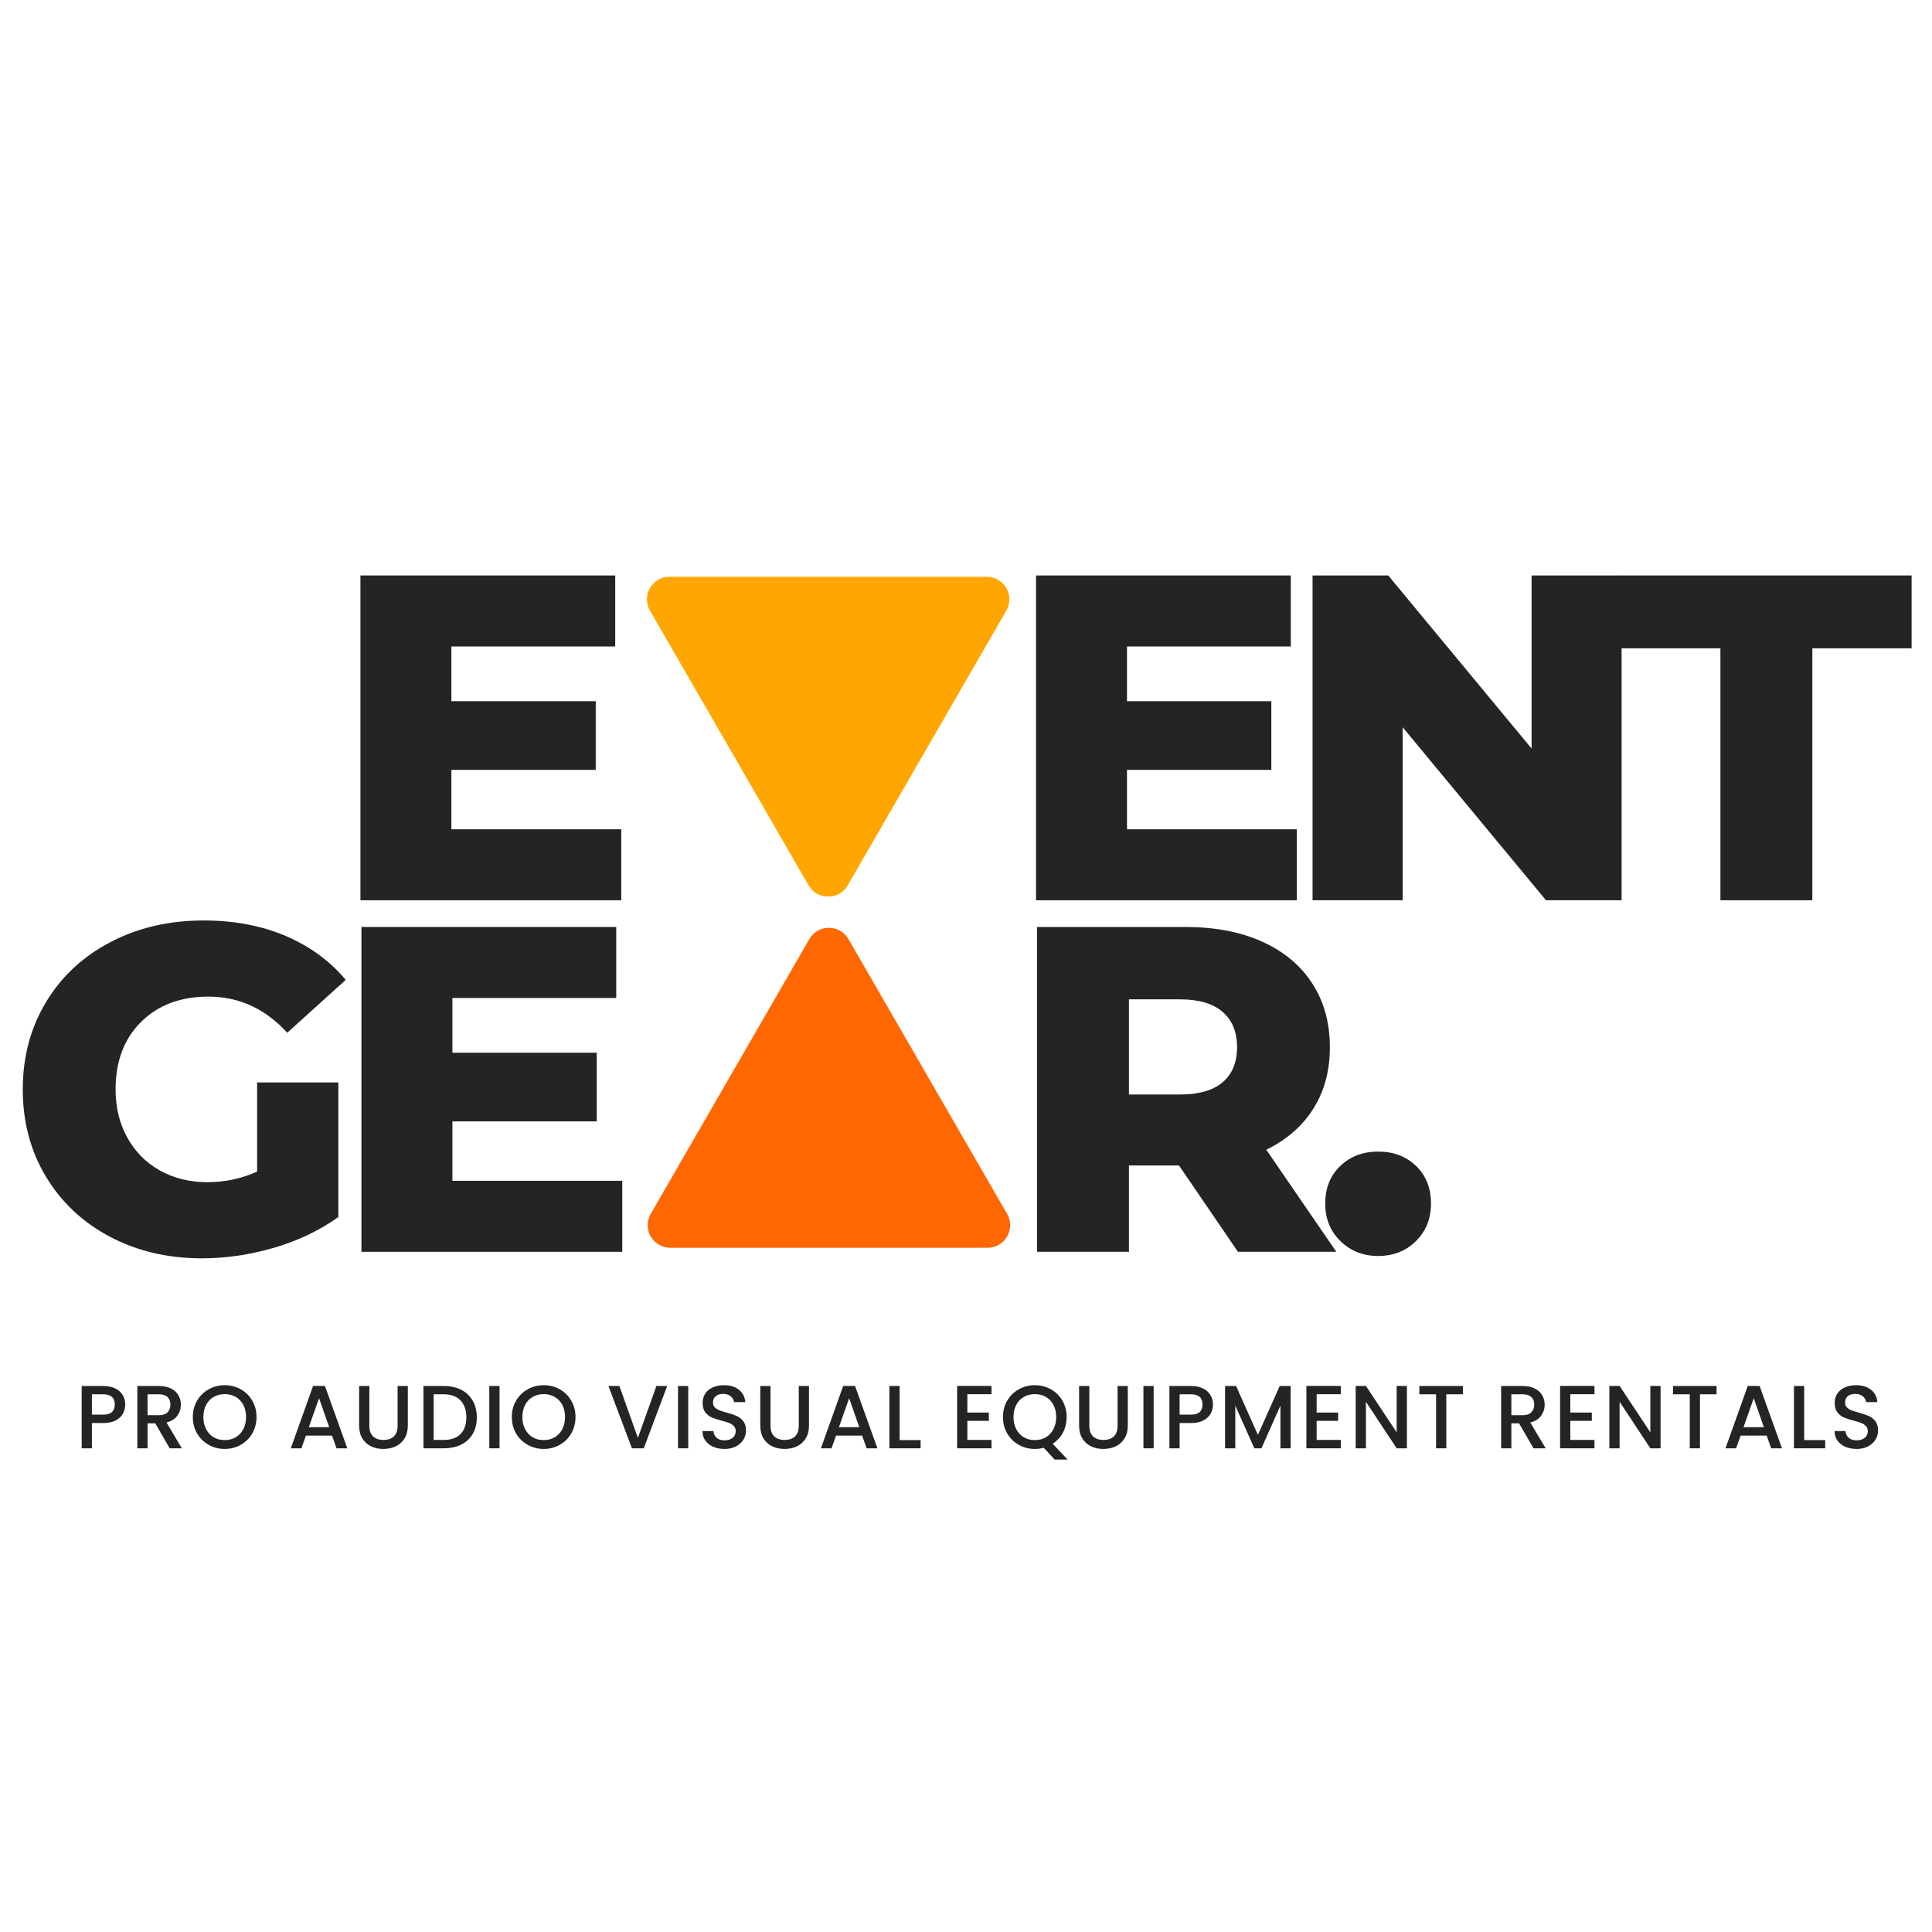 <svg xmlns="http://www.w3.org/2000/svg" xmlns:xlink="http://www.w3.org/1999/xlink" width="500" zoomAndPan="magnify" viewBox="0 0 375 375" height="500" preserveAspectRatio="xMidYMid meet"><defs><g></g><clipPath id="a2b13db641"><path d="M 125.398 111.914 L 196 111.914 L 196 173.992 L 125.398 173.992 Z M 125.398 111.914 " clip-rule="nonzero"></path></clipPath><clipPath id="6fef51902b"><path d="M 125.398 180.145 L 196.238 180.145 L 196.238 242.219 L 125.398 242.219 Z M 125.398 180.145 " clip-rule="nonzero"></path></clipPath></defs><g fill="#242424" fill-opacity="1"><g transform="translate(63.663, 174.745)"><g><path d="M 56.922 -13.781 L 56.922 0 L 6.297 0 L 6.297 -63.047 L 55.75 -63.047 L 55.75 -49.266 L 23.953 -49.266 L 23.953 -38.641 L 51.969 -38.641 L 51.969 -25.312 L 23.953 -25.312 L 23.953 -13.781 Z M 56.922 -13.781 "></path></g></g></g><g fill="#242424" fill-opacity="1"><g transform="translate(117.343, 174.745)"><g></g></g></g><g fill="#242424" fill-opacity="1"><g transform="translate(136.705, 174.745)"><g></g></g></g><g fill="#242424" fill-opacity="1"><g transform="translate(156.067, 174.745)"><g></g></g></g><g fill="#242424" fill-opacity="1"><g transform="translate(175.429, 174.745)"><g></g></g></g><g fill="#242424" fill-opacity="1"><g transform="translate(194.795, 174.745)"><g><path d="M 56.922 -13.781 L 56.922 0 L 6.297 0 L 6.297 -63.047 L 55.75 -63.047 L 55.75 -49.266 L 23.953 -49.266 L 23.953 -38.641 L 51.969 -38.641 L 51.969 -25.312 L 23.953 -25.312 L 23.953 -13.781 Z M 56.922 -13.781 "></path></g></g></g><g fill="#242424" fill-opacity="1"><g transform="translate(248.47, 174.745)"><g><path d="M 66.281 -63.047 L 66.281 0 L 51.609 0 L 23.781 -33.594 L 23.781 0 L 6.297 0 L 6.297 -63.047 L 20.984 -63.047 L 48.812 -29.453 L 48.812 -63.047 Z M 66.281 -63.047 "></path></g></g></g><g fill="#242424" fill-opacity="1"><g transform="translate(314.213, 174.745)"><g><path d="M 19.719 -48.906 L 0.359 -48.906 L 0.359 -63.047 L 56.828 -63.047 L 56.828 -48.906 L 37.562 -48.906 L 37.562 0 L 19.719 0 Z M 19.719 -48.906 "></path></g></g></g><g clip-path="url(#a2b13db641)"><path fill="#ffa700" d="M 164.535 171.863 L 195.34 118.512 C 196.121 117.156 196.121 115.488 195.34 114.137 C 194.559 112.781 193.113 111.949 191.551 111.949 L 129.941 111.949 C 128.375 111.949 126.934 112.781 126.152 114.137 C 125.754 114.812 125.566 115.566 125.566 116.324 C 125.566 117.078 125.762 117.832 126.152 118.512 L 156.953 171.863 C 157.734 173.223 159.18 174.051 160.742 174.051 C 162.309 174.051 163.754 173.219 164.535 171.863 Z M 164.535 171.863 " fill-opacity="1" fill-rule="nonzero"></path></g><g fill="#242424" fill-opacity="1"><g transform="translate(1.358, 242.974)"><g><path d="M 48.547 -32.875 L 64.312 -32.875 L 64.312 -6.75 C 60.707 -4.164 56.562 -2.18 51.875 -0.797 C 47.188 0.578 42.504 1.266 37.828 1.266 C 31.223 1.266 25.273 -0.129 19.984 -2.922 C 14.703 -5.711 10.562 -9.598 7.562 -14.578 C 4.562 -19.566 3.062 -25.211 3.062 -31.516 C 3.062 -37.828 4.562 -43.473 7.562 -48.453 C 10.562 -53.43 14.734 -57.316 20.078 -60.109 C 25.422 -62.91 31.457 -64.312 38.188 -64.312 C 44.07 -64.312 49.352 -63.316 54.031 -61.328 C 58.719 -59.348 62.625 -56.5 65.75 -52.781 L 54.391 -42.516 C 50.129 -47.191 45.031 -49.531 39.094 -49.531 C 33.688 -49.531 29.332 -47.895 26.031 -44.625 C 22.727 -41.352 21.078 -36.984 21.078 -31.516 C 21.078 -28.035 21.828 -24.93 23.328 -22.203 C 24.828 -19.473 26.926 -17.344 29.625 -15.812 C 32.332 -14.281 35.426 -13.516 38.906 -13.516 C 42.332 -13.516 45.547 -14.203 48.547 -15.578 Z M 48.547 -32.875 "></path></g></g></g><g fill="#242424" fill-opacity="1"><g transform="translate(63.859, 242.974)"><g><path d="M 56.922 -13.781 L 56.922 0 L 6.297 0 L 6.297 -63.047 L 55.75 -63.047 L 55.75 -49.266 L 23.953 -49.266 L 23.953 -38.641 L 51.969 -38.641 L 51.969 -25.312 L 23.953 -25.312 L 23.953 -13.781 Z M 56.922 -13.781 "></path></g></g></g><g fill="#242424" fill-opacity="1"><g transform="translate(117.535, 242.974)"><g></g></g></g><g fill="#242424" fill-opacity="1"><g transform="translate(136.897, 242.974)"><g></g></g></g><g fill="#242424" fill-opacity="1"><g transform="translate(156.259, 242.974)"><g></g></g></g><g fill="#242424" fill-opacity="1"><g transform="translate(175.621, 242.974)"><g></g></g></g><g fill="#242424" fill-opacity="1"><g transform="translate(194.986, 242.974)"><g><path d="M 33.859 -16.75 L 24.141 -16.75 L 24.141 0 L 6.297 0 L 6.297 -63.047 L 35.125 -63.047 C 40.832 -63.047 45.785 -62.098 49.984 -60.203 C 54.191 -58.316 57.438 -55.613 59.719 -52.094 C 62 -48.582 63.141 -44.457 63.141 -39.719 C 63.141 -35.156 62.07 -31.176 59.938 -27.781 C 57.801 -24.395 54.754 -21.738 50.797 -19.812 L 64.391 0 L 45.297 0 Z M 45.125 -39.719 C 45.125 -42.656 44.191 -44.938 42.328 -46.562 C 40.461 -48.188 37.703 -49 34.047 -49 L 24.141 -49 L 24.141 -30.531 L 34.047 -30.531 C 37.703 -30.531 40.461 -31.32 42.328 -32.906 C 44.191 -34.5 45.125 -36.77 45.125 -39.719 Z M 45.125 -39.719 "></path></g></g></g><g fill="#242424" fill-opacity="1"><g transform="translate(254.786, 242.974)"><g><path d="M 12.703 0.812 C 9.816 0.812 7.383 -0.145 5.406 -2.062 C 3.426 -3.988 2.438 -6.422 2.438 -9.359 C 2.438 -12.367 3.41 -14.801 5.359 -16.656 C 7.305 -18.52 9.754 -19.453 12.703 -19.453 C 15.703 -19.453 18.16 -18.52 20.078 -16.656 C 22.004 -14.801 22.969 -12.367 22.969 -9.359 C 22.969 -6.422 21.988 -3.988 20.031 -2.062 C 18.082 -0.145 15.641 0.812 12.703 0.812 Z M 12.703 0.812 "></path></g></g></g><g clip-path="url(#6fef51902b)"><path fill="#ff6700" d="M 157.098 182.27 L 126.297 235.625 C 125.516 236.98 125.516 238.645 126.297 240 C 127.078 241.352 128.52 242.188 130.086 242.188 L 191.695 242.188 C 193.258 242.188 194.703 241.352 195.484 240 C 195.879 239.32 196.07 238.566 196.07 237.812 C 196.07 237.055 195.875 236.301 195.484 235.625 L 164.68 182.27 C 163.898 180.914 162.457 180.086 160.891 180.086 C 159.328 180.086 157.883 180.918 157.098 182.27 Z M 157.098 182.27 " fill-opacity="1" fill-rule="nonzero"></path></g><g fill="#242424" fill-opacity="1"><g transform="translate(14.543, 281.115)"><g><path d="M 9.766 -8.5 C 9.766 -7.883 9.617 -7.301 9.328 -6.75 C 9.035 -6.207 8.57 -5.766 7.938 -5.422 C 7.301 -5.078 6.484 -4.906 5.484 -4.906 L 3.297 -4.906 L 3.297 0 L 1.312 0 L 1.312 -12.094 L 5.484 -12.094 C 6.41 -12.094 7.195 -11.93 7.844 -11.609 C 8.488 -11.297 8.969 -10.863 9.281 -10.312 C 9.602 -9.77 9.766 -9.164 9.766 -8.5 Z M 5.484 -6.531 C 6.234 -6.531 6.797 -6.695 7.172 -7.031 C 7.547 -7.375 7.734 -7.863 7.734 -8.5 C 7.734 -9.82 6.984 -10.484 5.484 -10.484 L 3.297 -10.484 L 3.297 -6.531 Z M 5.484 -6.531 "></path></g></g></g><g fill="#242424" fill-opacity="1"><g transform="translate(25.344, 281.115)"><g><path d="M 7.594 0 L 4.797 -4.844 L 3.297 -4.844 L 3.297 0 L 1.312 0 L 1.312 -12.094 L 5.484 -12.094 C 6.41 -12.094 7.195 -11.93 7.844 -11.609 C 8.488 -11.285 8.969 -10.848 9.281 -10.297 C 9.602 -9.754 9.766 -9.148 9.766 -8.484 C 9.766 -7.691 9.535 -6.973 9.078 -6.328 C 8.617 -5.68 7.914 -5.242 6.969 -5.016 L 9.953 0 Z M 3.297 -6.422 L 5.484 -6.422 C 6.223 -6.422 6.781 -6.602 7.156 -6.969 C 7.539 -7.344 7.734 -7.848 7.734 -8.484 C 7.734 -9.109 7.547 -9.598 7.172 -9.953 C 6.797 -10.305 6.234 -10.484 5.484 -10.484 L 3.297 -10.484 Z M 3.297 -6.422 "></path></g></g></g><g fill="#242424" fill-opacity="1"><g transform="translate(36.788, 281.115)"><g><path d="M 6.828 0.125 C 5.703 0.125 4.664 -0.141 3.719 -0.672 C 2.77 -1.203 2.02 -1.938 1.469 -2.875 C 0.914 -3.82 0.641 -4.891 0.641 -6.078 C 0.641 -7.254 0.914 -8.312 1.469 -9.25 C 2.02 -10.195 2.77 -10.93 3.719 -11.453 C 4.664 -11.984 5.703 -12.25 6.828 -12.25 C 7.961 -12.25 9 -11.984 9.938 -11.453 C 10.883 -10.93 11.629 -10.195 12.172 -9.25 C 12.723 -8.312 13 -7.254 13 -6.078 C 13 -4.891 12.723 -3.82 12.172 -2.875 C 11.629 -1.938 10.883 -1.203 9.938 -0.672 C 9 -0.141 7.961 0.125 6.828 0.125 Z M 6.828 -1.594 C 7.629 -1.594 8.344 -1.773 8.969 -2.141 C 9.594 -2.516 10.082 -3.039 10.438 -3.719 C 10.789 -4.395 10.969 -5.18 10.969 -6.078 C 10.969 -6.973 10.789 -7.754 10.438 -8.422 C 10.082 -9.098 9.594 -9.613 8.969 -9.969 C 8.344 -10.332 7.629 -10.516 6.828 -10.516 C 6.023 -10.516 5.312 -10.332 4.688 -9.969 C 4.062 -9.613 3.57 -9.098 3.219 -8.422 C 2.863 -7.754 2.688 -6.973 2.688 -6.078 C 2.688 -5.18 2.863 -4.395 3.219 -3.719 C 3.57 -3.039 4.062 -2.516 4.688 -2.141 C 5.312 -1.773 6.023 -1.594 6.828 -1.594 Z M 6.828 -1.594 "></path></g></g></g><g fill="#242424" fill-opacity="1"><g transform="translate(50.876, 281.115)"><g></g></g></g><g fill="#242424" fill-opacity="1"><g transform="translate(55.85, 281.115)"><g><path d="M 8.594 -2.469 L 3.531 -2.469 L 2.656 0 L 0.594 0 L 4.922 -12.109 L 7.219 -12.109 L 11.562 0 L 9.469 0 Z M 8.047 -4.094 L 6.078 -9.719 L 4.094 -4.094 Z M 8.047 -4.094 "></path></g></g></g><g fill="#242424" fill-opacity="1"><g transform="translate(68.425, 281.115)"><g><path d="M 3.266 -12.094 L 3.266 -4.391 C 3.266 -3.473 3.504 -2.781 3.984 -2.312 C 4.473 -1.852 5.145 -1.625 6 -1.625 C 6.875 -1.625 7.551 -1.852 8.031 -2.312 C 8.508 -2.781 8.75 -3.473 8.75 -4.391 L 8.75 -12.094 L 10.734 -12.094 L 10.734 -4.422 C 10.734 -3.43 10.52 -2.594 10.094 -1.906 C 9.664 -1.227 9.094 -0.719 8.375 -0.375 C 7.656 -0.039 6.859 0.125 5.984 0.125 C 5.117 0.125 4.328 -0.039 3.609 -0.375 C 2.898 -0.719 2.332 -1.227 1.906 -1.906 C 1.488 -2.594 1.281 -3.43 1.281 -4.422 L 1.281 -12.094 Z M 3.266 -12.094 "></path></g></g></g><g fill="#242424" fill-opacity="1"><g transform="translate(80.878, 281.115)"><g><path d="M 5.25 -12.094 C 6.539 -12.094 7.672 -11.848 8.641 -11.359 C 9.609 -10.867 10.352 -10.16 10.875 -9.234 C 11.406 -8.305 11.672 -7.227 11.672 -6 C 11.672 -4.77 11.406 -3.703 10.875 -2.797 C 10.352 -1.891 9.609 -1.195 8.641 -0.719 C 7.672 -0.238 6.539 0 5.25 0 L 1.312 0 L 1.312 -12.094 Z M 5.25 -1.625 C 6.664 -1.625 7.75 -2.004 8.5 -2.766 C 9.258 -3.535 9.641 -4.613 9.641 -6 C 9.641 -7.406 9.258 -8.504 8.5 -9.297 C 7.75 -10.086 6.664 -10.484 5.25 -10.484 L 3.297 -10.484 L 3.297 -1.625 Z M 5.25 -1.625 "></path></g></g></g><g fill="#242424" fill-opacity="1"><g transform="translate(93.661, 281.115)"><g><path d="M 3.297 -12.094 L 3.297 0 L 1.312 0 L 1.312 -12.094 Z M 3.297 -12.094 "></path></g></g></g><g fill="#242424" fill-opacity="1"><g transform="translate(98.705, 281.115)"><g><path d="M 6.828 0.125 C 5.703 0.125 4.664 -0.141 3.719 -0.672 C 2.77 -1.203 2.02 -1.938 1.469 -2.875 C 0.914 -3.82 0.641 -4.891 0.641 -6.078 C 0.641 -7.254 0.914 -8.312 1.469 -9.25 C 2.02 -10.195 2.77 -10.93 3.719 -11.453 C 4.664 -11.984 5.703 -12.25 6.828 -12.25 C 7.961 -12.25 9 -11.984 9.938 -11.453 C 10.883 -10.93 11.629 -10.195 12.172 -9.25 C 12.723 -8.312 13 -7.254 13 -6.078 C 13 -4.891 12.723 -3.82 12.172 -2.875 C 11.629 -1.938 10.883 -1.203 9.938 -0.672 C 9 -0.141 7.961 0.125 6.828 0.125 Z M 6.828 -1.594 C 7.629 -1.594 8.344 -1.773 8.969 -2.141 C 9.594 -2.516 10.082 -3.039 10.438 -3.719 C 10.789 -4.395 10.969 -5.18 10.969 -6.078 C 10.969 -6.973 10.789 -7.754 10.438 -8.422 C 10.082 -9.098 9.594 -9.613 8.969 -9.969 C 8.344 -10.332 7.629 -10.516 6.828 -10.516 C 6.023 -10.516 5.312 -10.332 4.688 -9.969 C 4.062 -9.613 3.57 -9.098 3.219 -8.422 C 2.863 -7.754 2.688 -6.973 2.688 -6.078 C 2.688 -5.18 2.863 -4.395 3.219 -3.719 C 3.57 -3.039 4.062 -2.516 4.688 -2.141 C 5.312 -1.773 6.023 -1.594 6.828 -1.594 Z M 6.828 -1.594 "></path></g></g></g><g fill="#242424" fill-opacity="1"><g transform="translate(112.793, 281.115)"><g></g></g></g><g fill="#242424" fill-opacity="1"><g transform="translate(117.767, 281.115)"><g><path d="M 11.734 -12.094 L 7.188 0 L 4.891 0 L 0.328 -12.094 L 2.453 -12.094 L 6.047 -2.031 L 9.641 -12.094 Z M 11.734 -12.094 "></path></g></g></g><g fill="#242424" fill-opacity="1"><g transform="translate(130.289, 281.115)"><g><path d="M 3.297 -12.094 L 3.297 0 L 1.312 0 L 1.312 -12.094 Z M 3.297 -12.094 "></path></g></g></g><g fill="#242424" fill-opacity="1"><g transform="translate(135.333, 281.115)"><g><path d="M 5.297 0.125 C 4.484 0.125 3.75 -0.016 3.094 -0.297 C 2.445 -0.586 1.938 -0.992 1.562 -1.516 C 1.195 -2.035 1.016 -2.645 1.016 -3.344 L 3.141 -3.344 C 3.18 -2.82 3.383 -2.391 3.75 -2.047 C 4.113 -1.711 4.629 -1.547 5.297 -1.547 C 5.973 -1.547 6.504 -1.711 6.891 -2.047 C 7.273 -2.379 7.469 -2.805 7.469 -3.328 C 7.469 -3.734 7.348 -4.062 7.109 -4.312 C 6.867 -4.57 6.57 -4.77 6.219 -4.906 C 5.863 -5.051 5.375 -5.203 4.75 -5.359 C 3.957 -5.566 3.316 -5.773 2.828 -5.984 C 2.336 -6.203 1.914 -6.535 1.562 -6.984 C 1.219 -7.441 1.047 -8.051 1.047 -8.812 C 1.047 -9.508 1.219 -10.117 1.562 -10.641 C 1.914 -11.16 2.406 -11.555 3.031 -11.828 C 3.656 -12.109 4.379 -12.25 5.203 -12.25 C 6.379 -12.25 7.336 -11.957 8.078 -11.375 C 8.828 -10.789 9.242 -9.988 9.328 -8.969 L 7.141 -8.969 C 7.098 -9.406 6.883 -9.781 6.5 -10.094 C 6.125 -10.406 5.625 -10.562 5 -10.562 C 4.426 -10.562 3.957 -10.414 3.594 -10.125 C 3.238 -9.832 3.062 -9.414 3.062 -8.875 C 3.062 -8.5 3.176 -8.191 3.406 -7.953 C 3.633 -7.723 3.922 -7.535 4.266 -7.391 C 4.609 -7.254 5.082 -7.102 5.688 -6.938 C 6.488 -6.719 7.141 -6.5 7.641 -6.281 C 8.148 -6.062 8.582 -5.723 8.938 -5.266 C 9.289 -4.805 9.469 -4.191 9.469 -3.422 C 9.469 -2.805 9.301 -2.227 8.969 -1.688 C 8.645 -1.145 8.164 -0.707 7.531 -0.375 C 6.895 -0.039 6.148 0.125 5.297 0.125 Z M 5.297 0.125 "></path></g></g></g><g fill="#242424" fill-opacity="1"><g transform="translate(146.291, 281.115)"><g><path d="M 3.266 -12.094 L 3.266 -4.391 C 3.266 -3.473 3.504 -2.781 3.984 -2.312 C 4.473 -1.852 5.145 -1.625 6 -1.625 C 6.875 -1.625 7.551 -1.852 8.031 -2.312 C 8.508 -2.781 8.75 -3.473 8.75 -4.391 L 8.75 -12.094 L 10.734 -12.094 L 10.734 -4.422 C 10.734 -3.43 10.52 -2.594 10.094 -1.906 C 9.664 -1.227 9.094 -0.719 8.375 -0.375 C 7.656 -0.039 6.859 0.125 5.984 0.125 C 5.117 0.125 4.328 -0.039 3.609 -0.375 C 2.898 -0.719 2.332 -1.227 1.906 -1.906 C 1.488 -2.594 1.281 -3.43 1.281 -4.422 L 1.281 -12.094 Z M 3.266 -12.094 "></path></g></g></g><g fill="#242424" fill-opacity="1"><g transform="translate(158.743, 281.115)"><g><path d="M 8.594 -2.469 L 3.531 -2.469 L 2.656 0 L 0.594 0 L 4.922 -12.109 L 7.219 -12.109 L 11.562 0 L 9.469 0 Z M 8.047 -4.094 L 6.078 -9.719 L 4.094 -4.094 Z M 8.047 -4.094 "></path></g></g></g><g fill="#242424" fill-opacity="1"><g transform="translate(171.318, 281.115)"><g><path d="M 3.297 -1.594 L 7.375 -1.594 L 7.375 0 L 1.312 0 L 1.312 -12.094 L 3.297 -12.094 Z M 3.297 -1.594 "></path></g></g></g><g fill="#242424" fill-opacity="1"><g transform="translate(179.493, 281.115)"><g></g></g></g><g fill="#242424" fill-opacity="1"><g transform="translate(184.467, 281.115)"><g><path d="M 3.297 -10.5 L 3.297 -6.938 L 7.469 -6.938 L 7.469 -5.328 L 3.297 -5.328 L 3.297 -1.625 L 7.984 -1.625 L 7.984 0 L 1.312 0 L 1.312 -12.109 L 7.984 -12.109 L 7.984 -10.5 Z M 3.297 -10.5 "></path></g></g></g><g fill="#242424" fill-opacity="1"><g transform="translate(194.033, 281.115)"><g><path d="M 10.672 2.188 L 8.547 -0.109 C 8.023 0.047 7.453 0.125 6.828 0.125 C 5.703 0.125 4.664 -0.141 3.719 -0.672 C 2.77 -1.203 2.02 -1.938 1.469 -2.875 C 0.914 -3.82 0.641 -4.891 0.641 -6.078 C 0.641 -7.254 0.914 -8.312 1.469 -9.25 C 2.02 -10.195 2.77 -10.93 3.719 -11.453 C 4.664 -11.984 5.703 -12.25 6.828 -12.25 C 7.961 -12.25 9 -11.984 9.938 -11.453 C 10.883 -10.93 11.629 -10.195 12.172 -9.25 C 12.723 -8.312 13 -7.254 13 -6.078 C 13 -4.961 12.758 -3.953 12.281 -3.047 C 11.801 -2.148 11.133 -1.43 10.281 -0.891 L 13.188 2.188 Z M 2.688 -6.078 C 2.688 -5.18 2.863 -4.395 3.219 -3.719 C 3.57 -3.039 4.062 -2.516 4.688 -2.141 C 5.312 -1.773 6.023 -1.594 6.828 -1.594 C 7.629 -1.594 8.344 -1.773 8.969 -2.141 C 9.594 -2.516 10.082 -3.039 10.438 -3.719 C 10.789 -4.395 10.969 -5.18 10.969 -6.078 C 10.969 -6.973 10.789 -7.754 10.438 -8.422 C 10.082 -9.098 9.594 -9.613 8.969 -9.969 C 8.344 -10.332 7.629 -10.516 6.828 -10.516 C 6.023 -10.516 5.312 -10.332 4.688 -9.969 C 4.062 -9.613 3.57 -9.098 3.219 -8.422 C 2.863 -7.754 2.688 -6.973 2.688 -6.078 Z M 2.688 -6.078 "></path></g></g></g><g fill="#242424" fill-opacity="1"><g transform="translate(208.173, 281.115)"><g><path d="M 3.266 -12.094 L 3.266 -4.391 C 3.266 -3.473 3.504 -2.781 3.984 -2.312 C 4.473 -1.852 5.145 -1.625 6 -1.625 C 6.875 -1.625 7.551 -1.852 8.031 -2.312 C 8.508 -2.781 8.75 -3.473 8.75 -4.391 L 8.75 -12.094 L 10.734 -12.094 L 10.734 -4.422 C 10.734 -3.43 10.52 -2.594 10.094 -1.906 C 9.664 -1.227 9.094 -0.719 8.375 -0.375 C 7.656 -0.039 6.859 0.125 5.984 0.125 C 5.117 0.125 4.328 -0.039 3.609 -0.375 C 2.898 -0.719 2.332 -1.227 1.906 -1.906 C 1.488 -2.594 1.281 -3.43 1.281 -4.422 L 1.281 -12.094 Z M 3.266 -12.094 "></path></g></g></g><g fill="#242424" fill-opacity="1"><g transform="translate(220.626, 281.115)"><g><path d="M 3.297 -12.094 L 3.297 0 L 1.312 0 L 1.312 -12.094 Z M 3.297 -12.094 "></path></g></g></g><g fill="#242424" fill-opacity="1"><g transform="translate(225.67, 281.115)"><g><path d="M 9.766 -8.5 C 9.766 -7.883 9.617 -7.301 9.328 -6.75 C 9.035 -6.207 8.57 -5.766 7.938 -5.422 C 7.301 -5.078 6.484 -4.906 5.484 -4.906 L 3.297 -4.906 L 3.297 0 L 1.312 0 L 1.312 -12.094 L 5.484 -12.094 C 6.41 -12.094 7.195 -11.93 7.844 -11.609 C 8.488 -11.297 8.969 -10.863 9.281 -10.312 C 9.602 -9.77 9.766 -9.164 9.766 -8.5 Z M 5.484 -6.531 C 6.234 -6.531 6.797 -6.695 7.172 -7.031 C 7.547 -7.375 7.734 -7.863 7.734 -8.5 C 7.734 -9.82 6.984 -10.484 5.484 -10.484 L 3.297 -10.484 L 3.297 -6.531 Z M 5.484 -6.531 "></path></g></g></g><g fill="#242424" fill-opacity="1"><g transform="translate(236.47, 281.115)"><g><path d="M 14.047 -12.094 L 14.047 0 L 12.062 0 L 12.062 -8.281 L 8.375 0 L 7 0 L 3.297 -8.281 L 3.297 0 L 1.312 0 L 1.312 -12.094 L 3.453 -12.094 L 7.688 -2.609 L 11.922 -12.094 Z M 14.047 -12.094 "></path></g></g></g><g fill="#242424" fill-opacity="1"><g transform="translate(252.262, 281.115)"><g><path d="M 3.297 -10.5 L 3.297 -6.938 L 7.469 -6.938 L 7.469 -5.328 L 3.297 -5.328 L 3.297 -1.625 L 7.984 -1.625 L 7.984 0 L 1.312 0 L 1.312 -12.109 L 7.984 -12.109 L 7.984 -10.5 Z M 3.297 -10.5 "></path></g></g></g><g fill="#242424" fill-opacity="1"><g transform="translate(261.828, 281.115)"><g><path d="M 11.25 0 L 9.266 0 L 3.297 -9.031 L 3.297 0 L 1.312 0 L 1.312 -12.109 L 3.297 -12.109 L 9.266 -3.094 L 9.266 -12.109 L 11.25 -12.109 Z M 11.25 0 "></path></g></g></g><g fill="#242424" fill-opacity="1"><g transform="translate(274.82, 281.115)"><g><path d="M 9.125 -12.094 L 9.125 -10.484 L 5.906 -10.484 L 5.906 0 L 3.922 0 L 3.922 -10.484 L 0.672 -10.484 L 0.672 -12.094 Z M 9.125 -12.094 "></path></g></g></g><g fill="#242424" fill-opacity="1"><g transform="translate(285.082, 281.115)"><g></g></g></g><g fill="#242424" fill-opacity="1"><g transform="translate(290.056, 281.115)"><g><path d="M 7.594 0 L 4.797 -4.844 L 3.297 -4.844 L 3.297 0 L 1.312 0 L 1.312 -12.094 L 5.484 -12.094 C 6.41 -12.094 7.195 -11.93 7.844 -11.609 C 8.488 -11.285 8.969 -10.848 9.281 -10.297 C 9.602 -9.754 9.766 -9.148 9.766 -8.484 C 9.766 -7.691 9.535 -6.973 9.078 -6.328 C 8.617 -5.68 7.914 -5.242 6.969 -5.016 L 9.953 0 Z M 3.297 -6.422 L 5.484 -6.422 C 6.223 -6.422 6.781 -6.602 7.156 -6.969 C 7.539 -7.344 7.734 -7.848 7.734 -8.484 C 7.734 -9.109 7.547 -9.598 7.172 -9.953 C 6.797 -10.305 6.234 -10.484 5.484 -10.484 L 3.297 -10.484 Z M 3.297 -6.422 "></path></g></g></g><g fill="#242424" fill-opacity="1"><g transform="translate(301.5, 281.115)"><g><path d="M 3.297 -10.5 L 3.297 -6.938 L 7.469 -6.938 L 7.469 -5.328 L 3.297 -5.328 L 3.297 -1.625 L 7.984 -1.625 L 7.984 0 L 1.312 0 L 1.312 -12.109 L 7.984 -12.109 L 7.984 -10.5 Z M 3.297 -10.5 "></path></g></g></g><g fill="#242424" fill-opacity="1"><g transform="translate(311.066, 281.115)"><g><path d="M 11.25 0 L 9.266 0 L 3.297 -9.031 L 3.297 0 L 1.312 0 L 1.312 -12.109 L 3.297 -12.109 L 9.266 -3.094 L 9.266 -12.109 L 11.25 -12.109 Z M 11.25 0 "></path></g></g></g><g fill="#242424" fill-opacity="1"><g transform="translate(324.058, 281.115)"><g><path d="M 9.125 -12.094 L 9.125 -10.484 L 5.906 -10.484 L 5.906 0 L 3.922 0 L 3.922 -10.484 L 0.672 -10.484 L 0.672 -12.094 Z M 9.125 -12.094 "></path></g></g></g><g fill="#242424" fill-opacity="1"><g transform="translate(334.32, 281.115)"><g><path d="M 8.594 -2.469 L 3.531 -2.469 L 2.656 0 L 0.594 0 L 4.922 -12.109 L 7.219 -12.109 L 11.562 0 L 9.469 0 Z M 8.047 -4.094 L 6.078 -9.719 L 4.094 -4.094 Z M 8.047 -4.094 "></path></g></g></g><g fill="#242424" fill-opacity="1"><g transform="translate(346.894, 281.115)"><g><path d="M 3.297 -1.594 L 7.375 -1.594 L 7.375 0 L 1.312 0 L 1.312 -12.094 L 3.297 -12.094 Z M 3.297 -1.594 "></path></g></g></g><g fill="#242424" fill-opacity="1"><g transform="translate(355.069, 281.115)"><g><path d="M 5.297 0.125 C 4.484 0.125 3.75 -0.016 3.094 -0.297 C 2.445 -0.586 1.938 -0.992 1.562 -1.516 C 1.195 -2.035 1.016 -2.645 1.016 -3.344 L 3.141 -3.344 C 3.18 -2.82 3.383 -2.391 3.75 -2.047 C 4.113 -1.711 4.629 -1.547 5.297 -1.547 C 5.973 -1.547 6.504 -1.711 6.891 -2.047 C 7.273 -2.379 7.469 -2.805 7.469 -3.328 C 7.469 -3.734 7.348 -4.062 7.109 -4.312 C 6.867 -4.57 6.57 -4.77 6.219 -4.906 C 5.863 -5.051 5.375 -5.203 4.75 -5.359 C 3.957 -5.566 3.316 -5.773 2.828 -5.984 C 2.336 -6.203 1.914 -6.535 1.562 -6.984 C 1.219 -7.441 1.047 -8.051 1.047 -8.812 C 1.047 -9.508 1.219 -10.117 1.562 -10.641 C 1.914 -11.16 2.406 -11.555 3.031 -11.828 C 3.656 -12.109 4.379 -12.25 5.203 -12.25 C 6.379 -12.25 7.336 -11.957 8.078 -11.375 C 8.828 -10.789 9.242 -9.988 9.328 -8.969 L 7.141 -8.969 C 7.098 -9.406 6.883 -9.781 6.5 -10.094 C 6.125 -10.406 5.625 -10.562 5 -10.562 C 4.426 -10.562 3.957 -10.414 3.594 -10.125 C 3.238 -9.832 3.062 -9.414 3.062 -8.875 C 3.062 -8.5 3.176 -8.191 3.406 -7.953 C 3.633 -7.723 3.922 -7.535 4.266 -7.391 C 4.609 -7.254 5.082 -7.102 5.688 -6.938 C 6.488 -6.719 7.141 -6.5 7.641 -6.281 C 8.148 -6.062 8.582 -5.723 8.938 -5.266 C 9.289 -4.805 9.469 -4.191 9.469 -3.422 C 9.469 -2.805 9.301 -2.227 8.969 -1.688 C 8.645 -1.145 8.164 -0.707 7.531 -0.375 C 6.895 -0.039 6.148 0.125 5.297 0.125 Z M 5.297 0.125 "></path></g></g></g></svg>